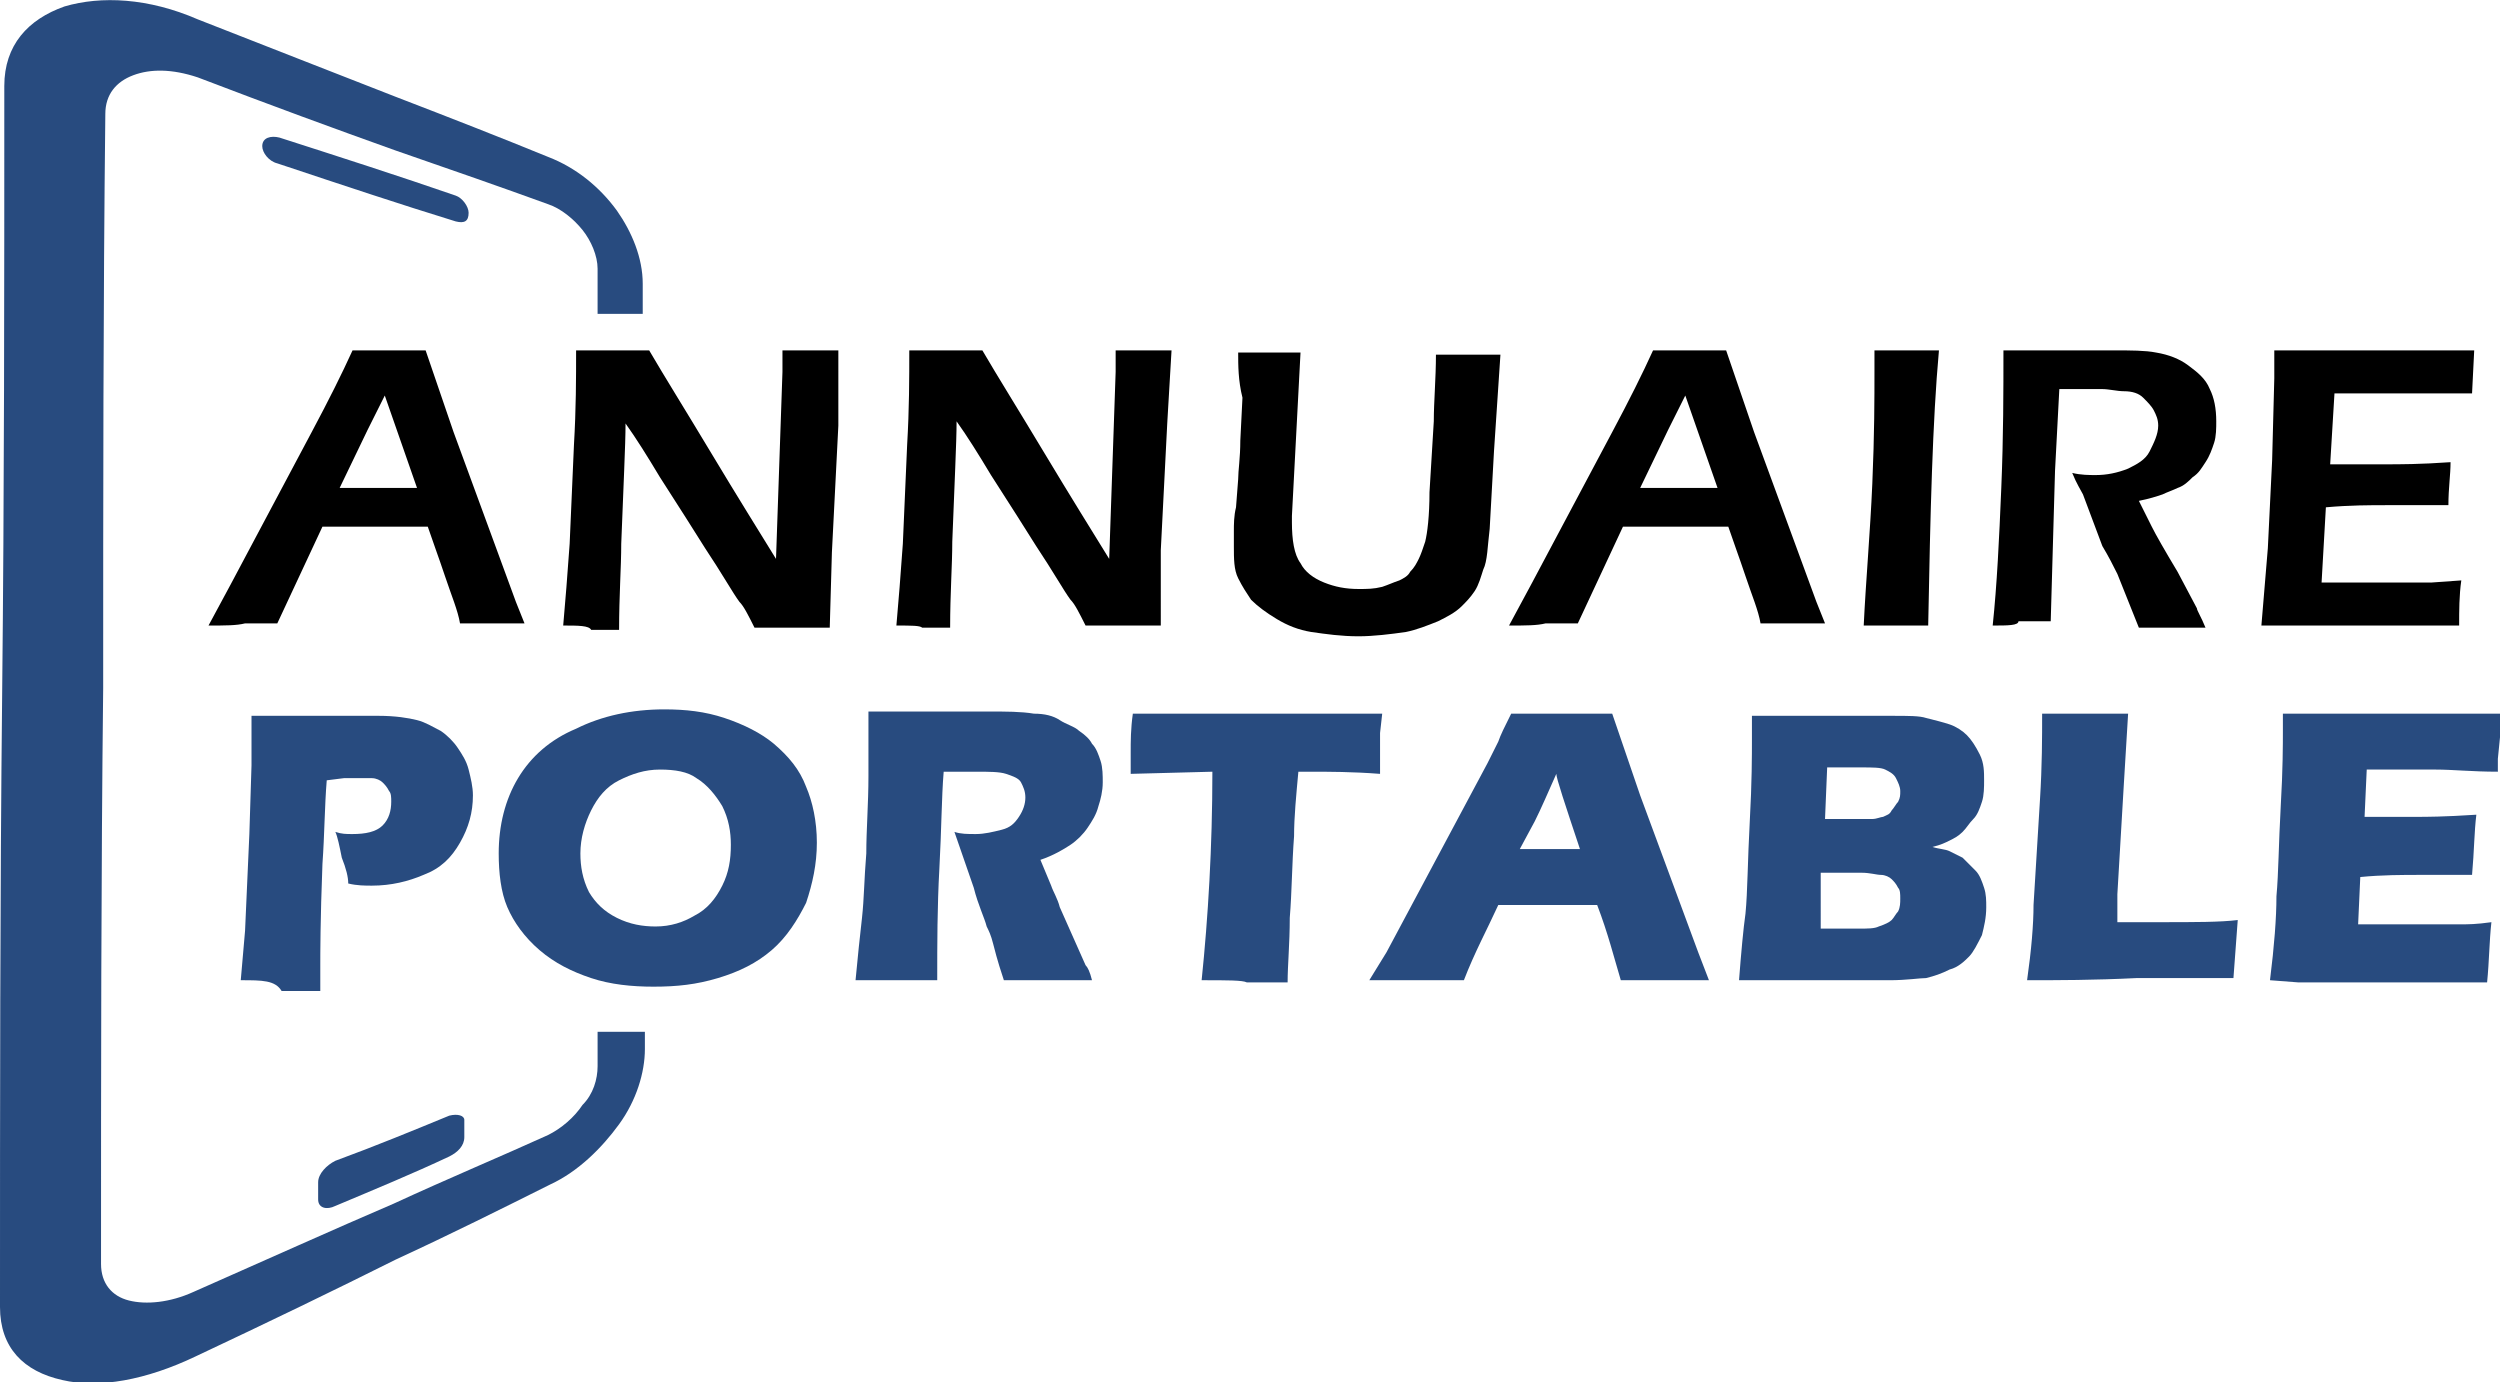 <?xml version="1.0" encoding="utf-8"?>
<!-- Generator: Adobe Illustrator 24.1.0, SVG Export Plug-In . SVG Version: 6.00 Build 0)  -->
<svg version="1.1" id="svg2" xmlns="http://www.w3.org/2000/svg" xmlns:xlink="http://www.w3.org/1999/xlink" x="0px" y="0px"
	 width="116.3px" height="64.3px" viewBox="0 0 116.3 64.3" style="enable-background:new 0 0 116.3 64.3;" xml:space="preserve">
<style type="text/css">
	.st0{fill:#284B7F;}
</style>
<g>
	<path d="M9.7,29.1c0.6-1.1,1.4-2.6,2.3-4.3l2.5-4.7c0.8-1.5,1.4-2.7,1.9-3.8c0.8,0,1.4,0,1.7,0c0.6,0,1.2,0,1.7,0l1.3,3.8l2.9,7.9
		l0.4,1l-1.4,0c-0.3,0-0.9,0-1.6,0c-0.1-0.6-0.4-1.3-0.7-2.2c-0.3-0.9-0.6-1.7-0.8-2.3H15c-0.7,1.5-1.4,3-2.1,4.5l-1.5,0
		C11,29.1,10.5,29.1,9.7,29.1z M15.8,22.7h3.6l-1.5-4.3l-0.8,1.6L15.8,22.7z"/>
	<path d="M26.2,29.1c0.1-1.1,0.2-2.4,0.3-3.8l0.2-4.6c0.1-1.7,0.1-3.1,0.1-4.4c0.7,0,1.3,0,1.8,0c0.4,0,0.9,0,1.6,0
		c0.7,1.2,1.7,2.8,2.9,4.8c1.2,2,2.2,3.6,3,4.9l0.3-8.7c0-0.2,0-0.6,0-1c0.6,0,1,0,1.3,0c0.1,0,0.6,0,1.3,0L39,19.8l-0.3,5.9
		l-0.1,3.5c-0.6,0-1.2,0-1.7,0c-0.4,0-0.9,0-1.8,0c-0.3-0.6-0.5-1-0.7-1.2c-0.3-0.4-0.8-1.3-1.6-2.5c-0.5-0.8-1.2-1.9-2.1-3.3
		c-0.6-1-1.1-1.8-1.6-2.5c0,1-0.1,2.9-0.2,5.6c0,1.1-0.1,2.4-0.1,4c-0.6,0-1,0-1.3,0C27.4,29.1,26.9,29.1,26.2,29.1z"/>
	<path d="M41.7,29.1c0.1-1.1,0.2-2.4,0.3-3.8l0.2-4.6c0.1-1.7,0.1-3.1,0.1-4.4c0.7,0,1.3,0,1.8,0c0.4,0,0.9,0,1.6,0
		c0.7,1.2,1.7,2.8,2.9,4.8c1.2,2,2.2,3.6,3,4.9l0.3-8.7c0-0.2,0-0.6,0-1c0.6,0,1,0,1.3,0c0.1,0,0.6,0,1.3,0l-0.2,3.4l-0.3,5.9
		L54,29.1c-0.6,0-1.2,0-1.7,0c-0.4,0-0.9,0-1.8,0c-0.3-0.6-0.5-1-0.7-1.2c-0.3-0.4-0.8-1.3-1.6-2.5c-0.5-0.8-1.2-1.9-2.1-3.3
		c-0.6-1-1.1-1.8-1.6-2.5c0,1-0.1,2.9-0.2,5.6c0,1.1-0.1,2.4-0.1,4c-0.6,0-1,0-1.3,0C42.8,29.1,42.4,29.1,41.7,29.1z"/>
	<path d="M57.6,16.4c0.7,0,1.2,0,1.5,0c0.3,0,0.8,0,1.4,0l-0.4,7.6c0,0.1,0,0.2,0,0.3c0,0.8,0.1,1.5,0.4,1.9
		c0.2,0.4,0.6,0.7,1.1,0.9c0.5,0.2,1,0.3,1.6,0.3c0.4,0,0.7,0,1.1-0.1c0.3-0.1,0.5-0.2,0.8-0.3c0.2-0.1,0.4-0.2,0.5-0.4
		c0.2-0.2,0.3-0.4,0.4-0.6c0.1-0.2,0.2-0.5,0.3-0.8c0.1-0.4,0.2-1.2,0.2-2.3l0.2-3.3c0-0.9,0.1-2,0.1-3.1c0.7,0,1.2,0,1.6,0l1.4,0
		l-0.3,4.5l-0.2,3.6c-0.1,0.8-0.1,1.5-0.3,1.9c-0.1,0.3-0.2,0.7-0.4,1c-0.2,0.3-0.4,0.5-0.6,0.7c-0.3,0.3-0.7,0.5-1.1,0.7
		c-0.5,0.2-1,0.4-1.5,0.5c-0.7,0.1-1.5,0.2-2.2,0.2c-0.8,0-1.5-0.1-2.2-0.2c-0.6-0.1-1.1-0.3-1.6-0.6c-0.5-0.3-0.9-0.6-1.2-0.9
		c-0.2-0.3-0.4-0.6-0.6-1c-0.2-0.4-0.2-0.9-0.2-1.5c0-0.2,0-0.4,0-0.7s0-0.7,0.1-1.1l0.1-1.3c0-0.4,0.1-1,0.1-1.8l0.1-2
		C57.6,17.7,57.6,17,57.6,16.4z"/>
	<path d="M70.2,29.1c0.6-1.1,1.4-2.6,2.3-4.3l2.5-4.7c0.8-1.5,1.4-2.7,1.9-3.8c0.8,0,1.4,0,1.7,0c0.6,0,1.2,0,1.7,0l1.3,3.8l2.9,7.9
		l0.4,1l-1.4,0c-0.3,0-0.9,0-1.6,0c-0.1-0.6-0.4-1.3-0.7-2.2c-0.3-0.9-0.6-1.7-0.8-2.3h-4.9c-0.7,1.5-1.4,3-2.1,4.5l-1.5,0
		C71.5,29.1,71,29.1,70.2,29.1z M76.3,22.7h3.6l-1.5-4.3l-0.8,1.6L76.3,22.7z"/>
	<path d="M86.7,29.1c0.1-2.1,0.3-4.3,0.4-6.6c0.1-2.3,0.1-4,0.1-5.2l0-1l1.6,0c0.1,0,0.6,0,1.4,0c-0.3,3.3-0.4,7.5-0.5,12.8l-1.4,0
		C88.1,29.1,87.6,29.1,86.7,29.1z"/>
	<path d="M92.7,29.1c0.2-1.9,0.3-4,0.4-6.4s0.1-4.5,0.1-6.4c0.7,0,1.4,0,1.9,0c0.5,0,1.1,0,1.6,0c0.5,0,1.1,0,1.7,0
		c0.7,0,1.4,0,1.9,0.1c0.6,0.1,1.1,0.3,1.5,0.6c0.4,0.3,0.8,0.6,1,1.1c0.2,0.4,0.3,0.9,0.3,1.5c0,0.3,0,0.7-0.1,1
		c-0.1,0.3-0.2,0.6-0.4,0.9c-0.2,0.3-0.3,0.5-0.6,0.7c-0.2,0.2-0.4,0.4-0.7,0.5c-0.2,0.1-0.5,0.2-0.7,0.3c-0.3,0.1-0.6,0.2-1.1,0.3
		l0.6,1.2c0.2,0.4,0.6,1.1,1.2,2.1l0.9,1.7c0,0.1,0.2,0.4,0.4,0.9c-0.8,0-1.3,0-1.5,0c-0.3,0-0.8,0-1.6,0l-1-2.5
		c-0.2-0.4-0.4-0.8-0.7-1.3L96.9,23c-0.1-0.2-0.3-0.5-0.5-1c0.4,0.1,0.8,0.1,1.1,0.1c0.5,0,1-0.1,1.5-0.3c0.4-0.2,0.8-0.4,1-0.8
		c0.2-0.4,0.4-0.8,0.4-1.2c0-0.3-0.1-0.5-0.2-0.7c-0.1-0.2-0.3-0.4-0.5-0.6c-0.2-0.2-0.5-0.3-0.9-0.3c-0.3,0-0.7-0.1-1-0.1
		c-0.2,0-0.4,0-0.8,0c-0.3,0-0.7,0-1.2,0l-0.2,3.8l-0.2,7l-1.5,0C93.9,29.1,93.4,29.1,92.7,29.1z"/>
	<path d="M105.2,29.1l0.3-3.6l0.2-4.1l0.1-3.8v-1.3c1.5,0,3.1,0,4.8,0l1.8,0l2.7,0l-0.1,2l-0.9,0c-0.2,0-0.6,0-1,0
		c-0.4,0-0.9,0-1.3,0c-1,0-1.6,0-1.9,0c-0.3,0-0.7,0-1.3,0l-0.2,3.3c0.9,0,1.7,0,2.6,0c0.6,0,1.6,0,3-0.1c0,0.6-0.1,1.2-0.1,2
		c-1.7,0-2.6,0-2.9,0c-0.7,0-1.7,0-2.8,0.1l-0.2,3.5l1,0c0.3,0,1,0,2.1,0l2,0l1.4-0.1c-0.1,0.7-0.1,1.4-0.1,2.1c-1.6,0-3.1,0-4.4,0
		l-3.1,0L105.2,29.1z"/>
	<path class="st0" d="M11.2,45.6l0.2-2.3l0.2-4.5l0.1-3.2c0-0.3,0-0.7,0-1c0-0.3,0-0.7,0-1.3c0.8,0,1.4,0,1.9,0c0.5,0,1.1,0,1.9,0
		c0.8,0,1.5,0,2.1,0c0.8,0,1.4,0.1,1.8,0.2c0.4,0.1,0.7,0.3,1.1,0.5c0.3,0.2,0.6,0.5,0.8,0.8c0.2,0.3,0.4,0.6,0.5,1
		c0.1,0.4,0.2,0.8,0.2,1.2c0,0.8-0.2,1.5-0.6,2.2c-0.4,0.7-0.9,1.2-1.7,1.5c-0.7,0.3-1.5,0.5-2.4,0.5c-0.3,0-0.7,0-1.1-0.1
		c0-0.3-0.1-0.7-0.3-1.2c-0.1-0.5-0.2-1-0.3-1.2c0.3,0.1,0.5,0.1,0.8,0.1c0.6,0,1.1-0.1,1.4-0.4c0.3-0.3,0.4-0.7,0.4-1.1
		c0-0.2,0-0.4-0.1-0.5c-0.1-0.2-0.2-0.3-0.3-0.4c-0.1-0.1-0.3-0.2-0.5-0.2c-0.2,0-0.4,0-0.6,0c-0.2,0-0.4,0-0.7,0l-0.8,0.1
		c-0.1,1.2-0.1,2.5-0.2,3.9c-0.1,2.6-0.1,4.2-0.1,4.7v1.2l-1.8,0C12.8,45.6,12.2,45.6,11.2,45.6z"/>
	<path class="st0" d="M30.9,33c1,0,1.9,0.1,2.8,0.4c0.9,0.3,1.7,0.7,2.3,1.2c0.7,0.6,1.2,1.2,1.5,2c0.3,0.7,0.5,1.6,0.5,2.6
		c0,1-0.2,1.9-0.5,2.8c-0.4,0.8-0.9,1.6-1.6,2.2c-0.7,0.6-1.5,1-2.5,1.3c-1,0.3-1.9,0.4-3,0.4c-1,0-2-0.1-2.9-0.4s-1.7-0.7-2.4-1.3
		c-0.7-0.6-1.2-1.3-1.5-2c-0.3-0.7-0.4-1.6-0.4-2.5c0-1.3,0.3-2.5,0.9-3.5c0.6-1,1.5-1.8,2.7-2.3C28,33.3,29.4,33,30.9,33z
		 M30.7,35.8c-0.7,0-1.3,0.2-1.9,0.5c-0.6,0.3-1,0.8-1.3,1.4c-0.3,0.6-0.5,1.3-0.5,2c0,0.6,0.1,1.2,0.4,1.8c0.3,0.5,0.7,0.9,1.3,1.2
		c0.6,0.3,1.2,0.4,1.8,0.4c0.7,0,1.3-0.2,1.8-0.5c0.6-0.3,1-0.8,1.3-1.4c0.3-0.6,0.4-1.2,0.4-1.9c0-0.6-0.1-1.2-0.4-1.8
		c-0.3-0.5-0.7-1-1.2-1.3C32,35.9,31.4,35.8,30.7,35.8z"/>
	<path class="st0" d="M39.8,45.6c0.1-1.1,0.2-2,0.3-2.9c0.1-0.9,0.1-1.8,0.2-3c0-1.1,0.1-2.3,0.1-3.6c0-1.2,0-2.2,0-3
		c0.8,0,1.4,0,1.8,0c0.5,0,1.1,0,1.8,0c0.7,0,1.4,0,2,0c0.8,0,1.5,0,2.1,0.1c0.5,0,0.9,0.1,1.2,0.3s0.7,0.3,0.9,0.5
		c0.3,0.2,0.5,0.4,0.6,0.6c0.2,0.2,0.3,0.5,0.4,0.8c0.1,0.3,0.1,0.7,0.1,1c0,0.4-0.1,0.8-0.2,1.1c-0.1,0.4-0.3,0.7-0.5,1
		c-0.2,0.3-0.5,0.6-0.8,0.8c-0.3,0.2-0.8,0.5-1.4,0.7l0.5,1.2c0.1,0.3,0.3,0.6,0.4,1l1.2,2.7c0.1,0.1,0.2,0.3,0.3,0.7
		c-1,0-1.7,0-2,0c-0.4,0-1.1,0-2.1,0c-0.1-0.3-0.3-0.9-0.5-1.7c-0.1-0.4-0.2-0.6-0.3-0.8c-0.1-0.4-0.4-1-0.6-1.8l-0.9-2.6
		c0.3,0.1,0.6,0.1,1,0.1c0.4,0,0.8-0.1,1.2-0.2c0.4-0.1,0.6-0.3,0.8-0.6c0.2-0.3,0.3-0.6,0.3-0.9c0-0.3-0.1-0.5-0.2-0.7
		c-0.1-0.2-0.4-0.3-0.7-0.4c-0.3-0.1-0.8-0.1-1.4-0.1c-0.2,0-0.4,0-0.7,0c-0.2,0-0.5,0-0.8,0c-0.1,1.2-0.1,2.7-0.2,4.5
		c-0.1,1.8-0.1,3.5-0.1,5.2c-1,0-1.7,0-2,0C41.4,45.6,40.7,45.6,39.8,45.6z"/>
	<path class="st0" d="M55.9,45.6c0.3-2.9,0.5-6.2,0.5-9.7L52.6,36l0-1c0-0.5,0-1.1,0.1-1.8c1.7,0,3.7,0,6,0l2.2,0h2.2l1.2,0
		l-0.1,0.9c0,0.5,0,0.9,0,1.2c0,0.3,0,0.5,0,0.7c-1.3-0.1-2.4-0.1-3.2-0.1h-0.6c-0.1,1.1-0.2,2.1-0.2,3c-0.1,1.3-0.1,2.6-0.2,3.8
		c0,1.2-0.1,2.2-0.1,3c-1,0-1.6,0-1.9,0C57.8,45.6,57.1,45.6,55.9,45.6z"/>
	<path class="st0" d="M63.7,45.6l0.8-1.3l4.7-8.8l0.5-1c0.1-0.3,0.3-0.7,0.6-1.3c1.1,0,1.8,0,2.3,0c0.9,0,1.6,0,2.4,0l1.3,3.8
		l2.7,7.3l0.5,1.3c-1,0-1.7,0-1.9,0c-0.5,0-1.3,0-2.2,0c-0.3-1-0.6-2.2-1.1-3.5h-4.6c-0.5,1.1-1.1,2.2-1.6,3.5c-1.1,0-1.8,0-2.1,0
		C65.5,45.6,64.7,45.6,63.7,45.6z M70.7,39.5h2.8c-0.7-2.1-1.1-3.3-1.1-3.5c-0.4,0.9-0.7,1.6-1,2.2L70.7,39.5z"/>
	<path class="st0" d="M80.9,45.6c0.1-1.3,0.2-2.4,0.3-3.1c0.1-1,0.1-2.5,0.2-4.3c0.1-1.8,0.1-3.1,0.1-3.8c0-0.3,0-0.6,0-1.1
		c0.8,0,1.4,0,1.9,0c0.7,0,1.4,0,2.3,0c0.9,0,1.6,0,2.3,0c0.8,0,1.3,0,1.6,0.1c0.4,0.1,0.8,0.2,1.1,0.3c0.3,0.1,0.6,0.3,0.8,0.5
		c0.2,0.2,0.4,0.5,0.6,0.9c0.2,0.4,0.2,0.8,0.2,1.2c0,0.3,0,0.7-0.1,1c-0.1,0.3-0.2,0.6-0.4,0.8c-0.2,0.2-0.3,0.4-0.5,0.6
		c-0.2,0.2-0.4,0.3-0.6,0.4c-0.2,0.1-0.4,0.2-0.8,0.3c0.3,0.1,0.6,0.1,0.8,0.2c0.2,0.1,0.4,0.2,0.6,0.3c0.2,0.2,0.4,0.4,0.6,0.6
		c0.2,0.2,0.3,0.5,0.4,0.8c0.1,0.3,0.1,0.6,0.1,0.9c0,0.5-0.1,0.9-0.2,1.3c-0.2,0.4-0.4,0.8-0.6,1c-0.2,0.2-0.5,0.5-0.9,0.6
		c-0.4,0.2-0.7,0.3-1.1,0.4c-0.3,0-0.9,0.1-1.7,0.1c-0.8,0-1.7,0-2.6,0l-2.4,0L80.9,45.6z M84.7,43.2h1.7c0.5,0,0.8,0,1-0.1
		c0.3-0.1,0.5-0.2,0.6-0.3c0.1-0.1,0.2-0.3,0.3-0.4c0.1-0.2,0.1-0.4,0.1-0.6c0-0.2,0-0.4-0.1-0.5c-0.1-0.2-0.2-0.3-0.3-0.4
		c-0.1-0.1-0.3-0.2-0.5-0.2c-0.2,0-0.5-0.1-0.9-0.1h-1.9L84.7,43.2z M84.9,38.1h1.3c0.4,0,0.7,0,0.9,0c0.2,0,0.4-0.1,0.5-0.1
		c0.2-0.1,0.3-0.1,0.4-0.3c0.1-0.1,0.2-0.3,0.3-0.4c0.1-0.2,0.1-0.3,0.1-0.5c0-0.2-0.1-0.4-0.2-0.6c-0.1-0.2-0.3-0.3-0.5-0.4
		c-0.2-0.1-0.6-0.1-1.1-0.1H85L84.9,38.1z"/>
	<path class="st0" d="M94.3,45.6c0.2-1.4,0.3-2.6,0.3-3.5c0.1-1.6,0.2-3.3,0.3-4.9c0.1-1.6,0.1-2.9,0.1-4c0.8,0,1.5,0,2.2,0
		c0.4,0,1,0,1.8,0l-0.2,3.3l-0.3,5.1l0,1.3c1,0,1.7,0,2,0c1.6,0,2.8,0,3.6-0.1l-0.2,2.7c-1.6,0-3.1,0-4.5,0
		C97.4,45.6,95.7,45.6,94.3,45.6z"/>
	<path class="st0" d="M105.6,45.6c0.2-1.6,0.3-2.9,0.3-3.9c0.1-1.1,0.1-2.4,0.2-4.2c0.1-1.7,0.1-2.9,0.1-3.5l0-0.8
		c1.4,0,3.1,0,5.2,0c1.9,0,3.5,0,4.9,0l0,0.3c0,0.1,0,0.3,0,0.8l-0.1,1c0,0.2,0,0.4,0,0.6c-1.2,0-2.1-0.1-2.9-0.1
		c-0.9,0-1.5,0-1.8,0c-0.3,0-0.8,0-1.4,0L110,38c0.7,0,1.5,0,2.5,0c0.3,0,1.2,0,2.7-0.1c-0.1,0.8-0.1,1.7-0.2,2.8c-1,0-1.8,0-2.4,0
		c-0.8,0-1.8,0-2.8,0.1l-0.1,2.2h1c0.3,0,0.9,0,1.9,0l1.9,0c0.3,0,0.7,0,1.4-0.1c-0.1,0.9-0.1,1.8-0.2,2.8c-1.5,0-3.1,0-4.8,0l-4,0
		L105.6,45.6z"/>
</g>
<path class="st0" d="M27.8,48l0,1.6c0,0.6-0.2,1.3-0.7,1.8c-0.4,0.6-1,1.1-1.6,1.4c-2.2,1-4.6,2-7.2,3.2c-2.8,1.2-5.9,2.6-9.3,4.1
	c-1.1,0.5-2.2,0.6-3,0.4c-0.8-0.2-1.3-0.8-1.3-1.7c0-8.9,0-17.9,0.1-26.8c0-8.9,0-17.8,0.1-26.7c0-0.9,0.5-1.5,1.3-1.8
	c0.8-0.3,1.8-0.3,3,0.1C12.6,4.9,15.6,6,18.4,7c2.6,0.9,4.9,1.7,7.1,2.5c0.6,0.2,1.2,0.7,1.6,1.2c0.4,0.5,0.7,1.2,0.7,1.8l0,2.1h2.1
	v-1.4c0-1.2-0.5-2.4-1.2-3.4c-0.8-1.1-1.9-2-3.2-2.5c-2.2-0.9-4.5-1.8-7.1-2.8c-2.8-1.1-5.9-2.3-9.2-3.6C6.9-0.1,4.7-0.2,3,0.3
	C1.3,0.9,0.2,2.1,0.2,4c0,9.4,0,18.9-0.1,28.3C0,41.8,0,51.3,0,60.8c0,1.9,1.1,3,2.9,3.4c1.7,0.4,3.9,0,6.2-1.1
	c3.4-1.6,6.5-3.1,9.3-4.5c2.6-1.2,5-2.4,7.2-3.5c1.3-0.6,2.4-1.7,3.2-2.8c0.8-1.1,1.2-2.4,1.2-3.5V48H27.8z"/>
<path class="st0" d="M20.9,51.9c-1.7,0.7-3.4,1.4-5.3,2.1c-0.4,0.2-0.8,0.6-0.8,1v0.8c0,0.4,0.4,0.5,0.8,0.3
	c1.9-0.8,3.6-1.5,5.3-2.3c0.4-0.2,0.7-0.5,0.7-0.9v-0.8C21.6,51.9,21.3,51.8,20.9,51.9z"/>
<path class="st0" d="M21.2,10.3c0.4,0.1,0.6,0,0.6-0.4c0-0.3-0.3-0.7-0.6-0.8c-2.6-0.9-5.4-1.8-8.2-2.7c-0.4-0.1-0.8,0-0.8,0.4
	c0,0.3,0.3,0.7,0.7,0.8C15.9,8.6,18.6,9.5,21.2,10.3z"/>
</svg>
